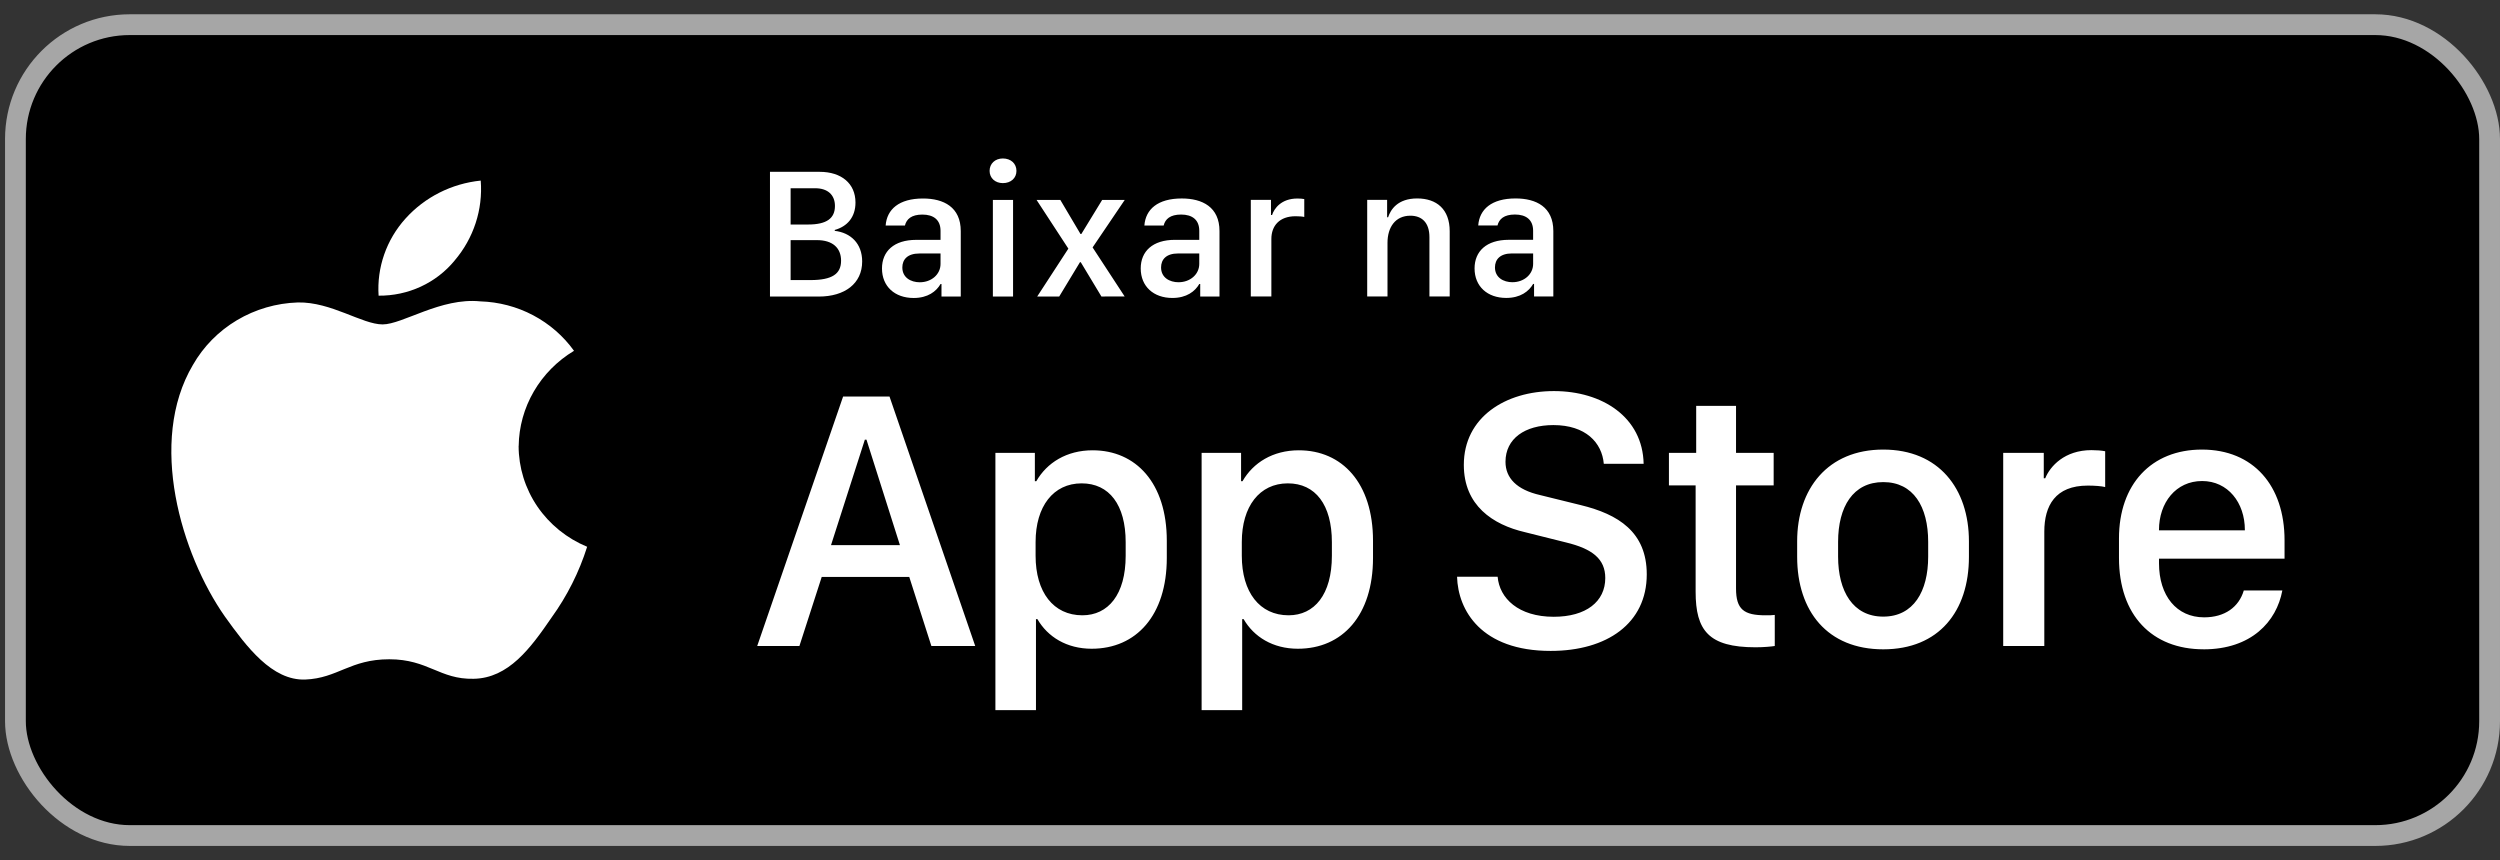 <svg fill="none" height="32" viewBox="0 0 93 32" width="93" xmlns="http://www.w3.org/2000/svg"><rect x="0" y="0" width="93" height="32" fill="#333333" stroke="none"/><rect fill="#000" height="30.164" rx="4.254" width="92.039" x=".574" y=".918"/><rect height="30.164" rx="4.254" stroke="#a6a6a6" stroke-width=".773" width="92.039" x=".574" y=".918"/><g fill="#fff"><path d="m19.295 16.59c.009-.712.203-1.409.563-2.028.36-.619.874-1.139 1.495-1.512-.395-.55-.915-1.002-1.52-1.322s-1.278-.496-1.965-.517c-1.466-.15-2.888.857-3.635.857-.762 0-1.912-.842-3.151-.817-.801.025-1.582.253-2.267.66-.684.407-1.249.981-1.639 1.665-1.689 2.854-.429 7.049 1.188 9.356.809 1.13 1.755 2.392 2.993 2.347 1.211-.049 1.663-.754 3.125-.754 1.448 0 1.873.754 3.135.726 1.3-.021 2.118-1.135 2.899-2.275.582-.805 1.029-1.695 1.326-2.636-.755-.312-1.399-.834-1.853-1.5-.453-.667-.695-1.449-.696-2.249z"/><path d="m16.91 9.694c.709-.83 1.058-1.898.973-2.976-1.083.111-2.083.616-2.801 1.415-.351.39-.62.844-.791 1.336-.171.492-.242 1.012-.207 1.53.541.005 1.077-.109 1.567-.335s.92-.557 1.259-.969z"/><path d="m28.643 11.031v-4.639h1.849c.809 0 1.332.435 1.332 1.142 0 .544-.306.891-.771 1.02v.034c.588.068 1.02.466 1.02 1.139 0 .823-.649 1.305-1.614 1.305zm.768-4.028v1.349h.653c.69 0 .996-.231.996-.69 0-.411-.269-.659-.731-.659zm0 1.931v1.485h.738c.809 0 1.139-.231 1.139-.721 0-.479-.32-.765-.894-.765zm4.575 2.151c-.697 0-1.176-.428-1.176-1.098 0-.636.442-1.064 1.271-1.064h.907v-.336c0-.411-.262-.605-.676-.605-.408 0-.591.17-.649.408h-.717c.044-.602.496-1.006 1.39-1.006.768 0 1.404.319 1.404 1.213v2.434h-.717v-.466h-.034c-.16.275-.472.52-1.003.52zm.234-.585c.428 0 .768-.292.768-.683v-.387h-.789c-.438 0-.632.221-.632.52 0 .374.313.551.652.551zm2.593-4.143c0-.272.207-.462.493-.462.299 0 .506.19.506.462 0 .269-.207.455-.506.455-.285 0-.493-.187-.493-.455zm.122 4.673v-3.593h.751v3.593zm4.038 0-.768-1.275h-.031l-.771 1.275h-.819l1.159-1.781-1.183-1.812h.884l.751 1.268h.031l.775-1.268h.84l-1.196 1.767 1.193 1.825zm2.638.054c-.697 0-1.176-.428-1.176-1.098 0-.636.442-1.064 1.271-1.064h.907v-.336c0-.411-.262-.605-.676-.605-.408 0-.591.17-.649.408h-.717c.044-.602.496-1.006 1.39-1.006.768 0 1.404.319 1.404 1.213v2.434h-.717v-.466h-.034c-.16.275-.472.52-1.003.52zm.234-.585c.428 0 .768-.292.768-.683v-.387h-.789c-.438 0-.632.221-.632.52 0 .374.313.551.653.551zm2.685.53v-3.593h.751v.561h.041c.078-.241.34-.612.942-.612.102 0 .183.007.255.02v.666c-.065-.017-.197-.027-.323-.027-.605 0-.901.36-.901.846v2.138zm4.33 0v-3.593h.741v.646h.037c.092-.282.353-.7 1.081-.7.724 0 1.21.401 1.21 1.22v2.427h-.754v-2.206c0-.547-.285-.799-.71-.799-.557 0-.85.428-.85 1.009v1.995zm5.17.054c-.697 0-1.176-.428-1.176-1.098 0-.636.442-1.064 1.271-1.064h.907v-.336c0-.411-.262-.605-.676-.605-.408 0-.591.17-.649.408h-.717c.044-.602.496-1.006 1.39-1.006.768 0 1.404.319 1.404 1.213v2.434h-.717v-.466h-.034c-.16.275-.472.52-1.003.52zm.235-.585c.428 0 .768-.292.768-.683v-.387h-.788c-.439 0-.632.221-.632.52 0 .374.313.551.653.551z"/><path d="m29.738 24.031h-1.57l3.195-9.279h1.727l3.188 9.279h-1.631l-.823-2.57h-3.256zm2.495-7.675h-.061l-1.258 3.922h2.563zm8.378 7.777c-.931 0-1.638-.442-2.019-1.101h-.054v3.385h-1.509v-9.571h1.468v1.054h.054c.394-.686 1.128-1.149 2.094-1.149 1.611 0 2.76 1.217 2.76 3.365v.639c0 2.135-1.135 3.378-2.794 3.378zm-.347-1.244c.959 0 1.611-.768 1.611-2.216v-.503c0-1.393-.612-2.189-1.638-2.189-1.054 0-1.713.857-1.713 2.182v.51c0 1.36.666 2.216 1.74 2.216zm8.018 1.244c-.931 0-1.638-.442-2.019-1.101h-.054v3.385h-1.509v-9.571h1.468v1.054h.054c.394-.686 1.128-1.149 2.094-1.149 1.611 0 2.76 1.217 2.76 3.365v.639c0 2.135-1.135 3.378-2.794 3.378zm-.347-1.244c.959 0 1.611-.768 1.611-2.216v-.503c0-1.393-.612-2.189-1.638-2.189-1.054 0-1.713.857-1.713 2.182v.51c0 1.36.666 2.216 1.74 2.216zm6.268-1.434h1.509c.068.802.775 1.489 2.087 1.489 1.203 0 1.917-.564 1.917-1.441 0-.707-.476-1.088-1.468-1.326l-1.523-.381c-1.196-.279-2.271-.993-2.271-2.502 0-1.774 1.55-2.746 3.351-2.746 1.802 0 3.304.972 3.338 2.706h-1.482c-.068-.789-.673-1.441-1.876-1.441-1.06 0-1.781.503-1.781 1.366 0 .605.421 1.04 1.285 1.237l1.516.374c1.394.34 2.454.999 2.454 2.576 0 1.822-1.475 2.848-3.576 2.848-2.583 0-3.446-1.509-3.481-2.76zm8.895-4.609v-1.747h1.482v1.747h1.4v1.21h-1.4v3.834c0 .782.292.999 1.101.999.129 0 .252 0 .34-.014v1.156c-.122.02-.408.048-.714.048-1.747 0-2.23-.625-2.23-2.067v-3.956h-.993v-1.21zm6.958-.122c2.067 0 3.188 1.455 3.188 3.413v.578c0 2.026-1.115 3.44-3.188 3.44s-3.202-1.414-3.202-3.44v-.578c0-1.951 1.135-3.413 3.202-3.413zm0 1.21c-1.122 0-1.679.918-1.679 2.223v.551c0 1.285.551 2.23 1.679 2.23s1.672-.938 1.672-2.23v-.551c0-1.312-.551-2.223-1.672-2.223zm4.463 6.098v-7.185h1.509v.945h.054c.183-.449.721-1.047 1.72-1.047.197 0 .367.014.51.041v1.332c-.129-.034-.394-.054-.646-.054-1.21 0-1.618.748-1.618 1.713v4.255zm7.454.122c-1.924 0-3.147-1.271-3.147-3.399v-.727c0-2.005 1.196-3.304 3.086-3.304 1.917 0 3.073 1.346 3.073 3.372v.687h-4.67v.17c0 1.21.653 2.012 1.679 2.012.768 0 1.292-.381 1.475-.999h1.434c-.217 1.162-1.156 2.189-2.93 2.189zm-1.659-4.425h3.195v-.013c0-1.02-.632-1.822-1.591-1.822-.972 0-1.604.802-1.604 1.822z"/></g></svg>